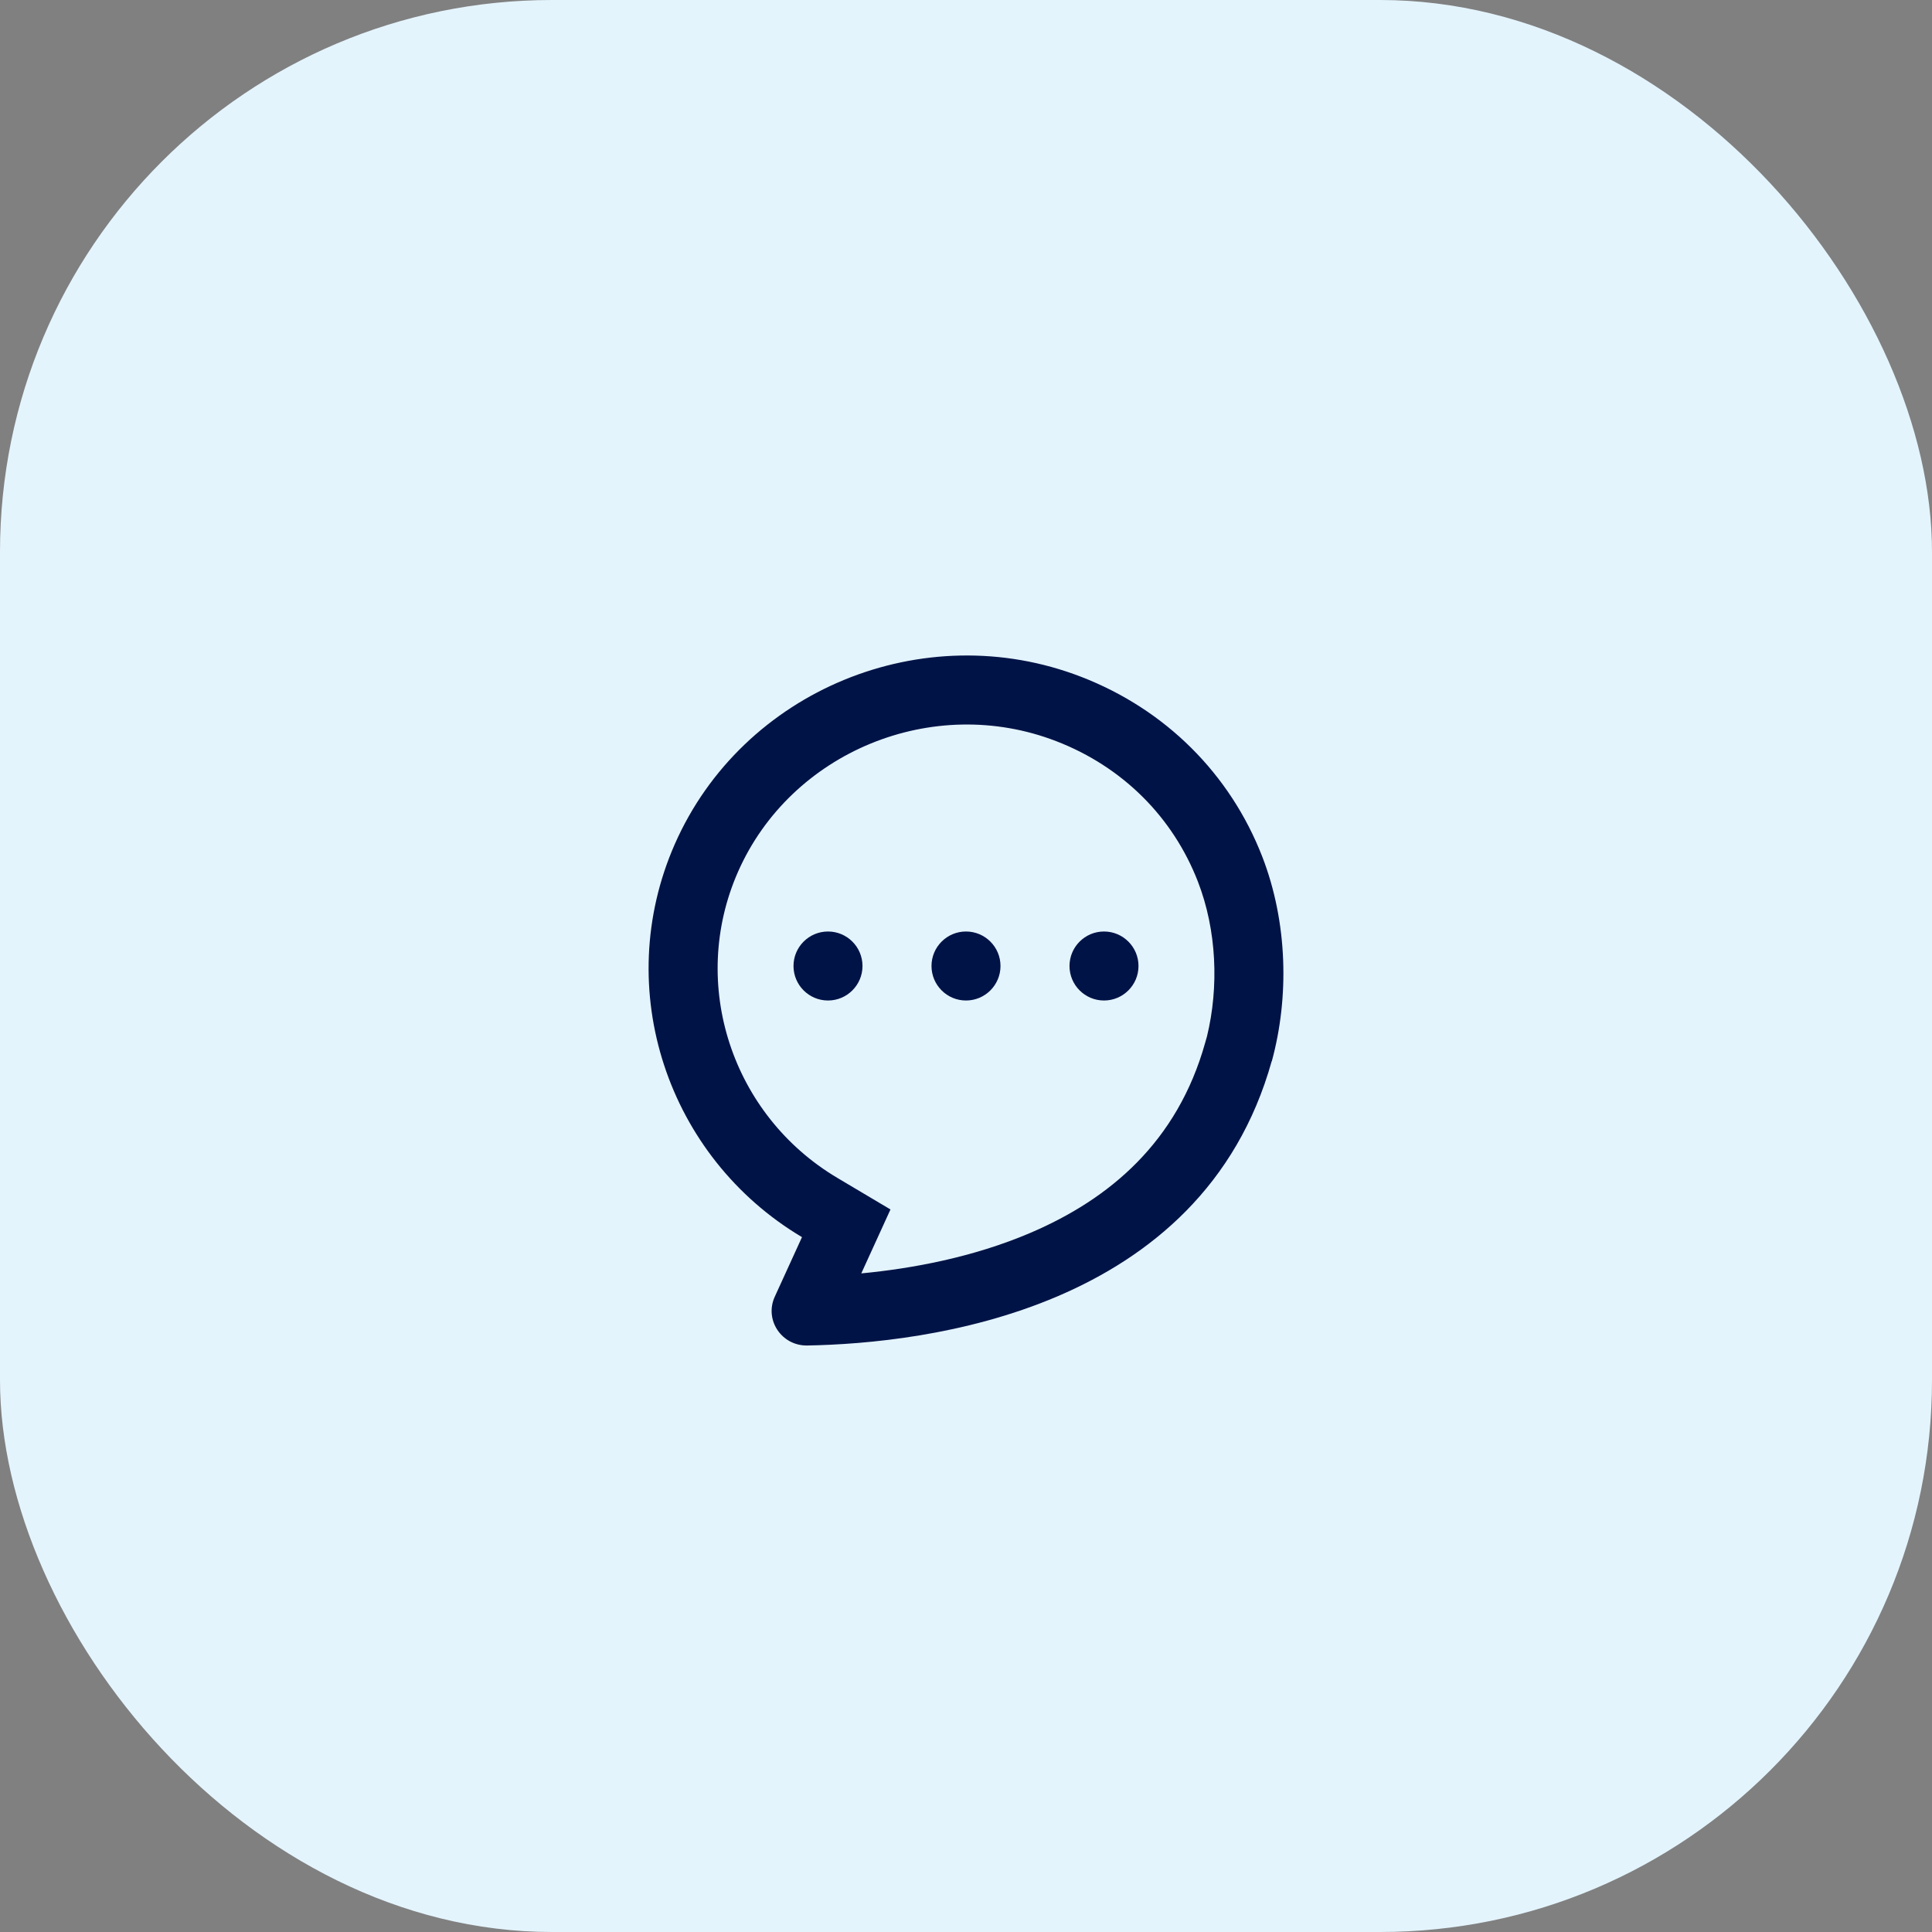 <?xml version="1.0" encoding="UTF-8"?> <svg xmlns="http://www.w3.org/2000/svg" width="56" height="56" viewBox="0 0 56 56" fill="none"><rect x="0" y="0" width="56" height="56" fill="#808080" stroke="none"/><rect width="56" height="56" rx="16" fill="#E4F4FD"></rect><path d="M24 29C24.552 29 25 28.552 25 28C25 27.448 24.552 27 24 27C23.448 27 23 27.448 23 28C23 28.552 23.448 29 24 29Z" fill="#001346"></path><path d="M29 28C29 28.552 28.552 29 28 29C27.448 29 27 28.552 27 28C27 27.448 27.448 27 28 27C28.552 27 29 27.448 29 28Z" fill="#001346"></path><path d="M32 29C32.552 29 33 28.552 33 28C33 27.448 32.552 27 32 27C31.448 27 31 27.448 31 28C31 28.552 31.448 29 32 29Z" fill="#001346"></path><path fill-rule="evenodd" clip-rule="evenodd" d="M23.398 39C26.826 38.939 34.835 38.004 36.861 30.758H36.865C37.368 28.914 37.328 26.74 36.586 24.827C35.655 22.432 33.782 20.563 31.341 19.619C26.759 17.846 21.523 20.008 19.56 24.466C17.71 28.672 19.351 33.543 23.246 35.859L22.457 37.586C22.151 38.257 22.654 39.012 23.398 39ZM34.721 25.552C35.271 26.968 35.331 28.614 34.986 30.036L34.934 30.219C34.128 33.105 32.16 34.755 29.869 35.734C28.204 36.446 26.427 36.771 24.965 36.91L25.811 35.057L24.268 34.14C21.222 32.329 19.957 28.531 21.391 25.271C22.919 21.802 27.025 20.094 30.62 21.485C32.542 22.228 33.997 23.686 34.721 25.552Z" fill="#001346"></path></svg> 